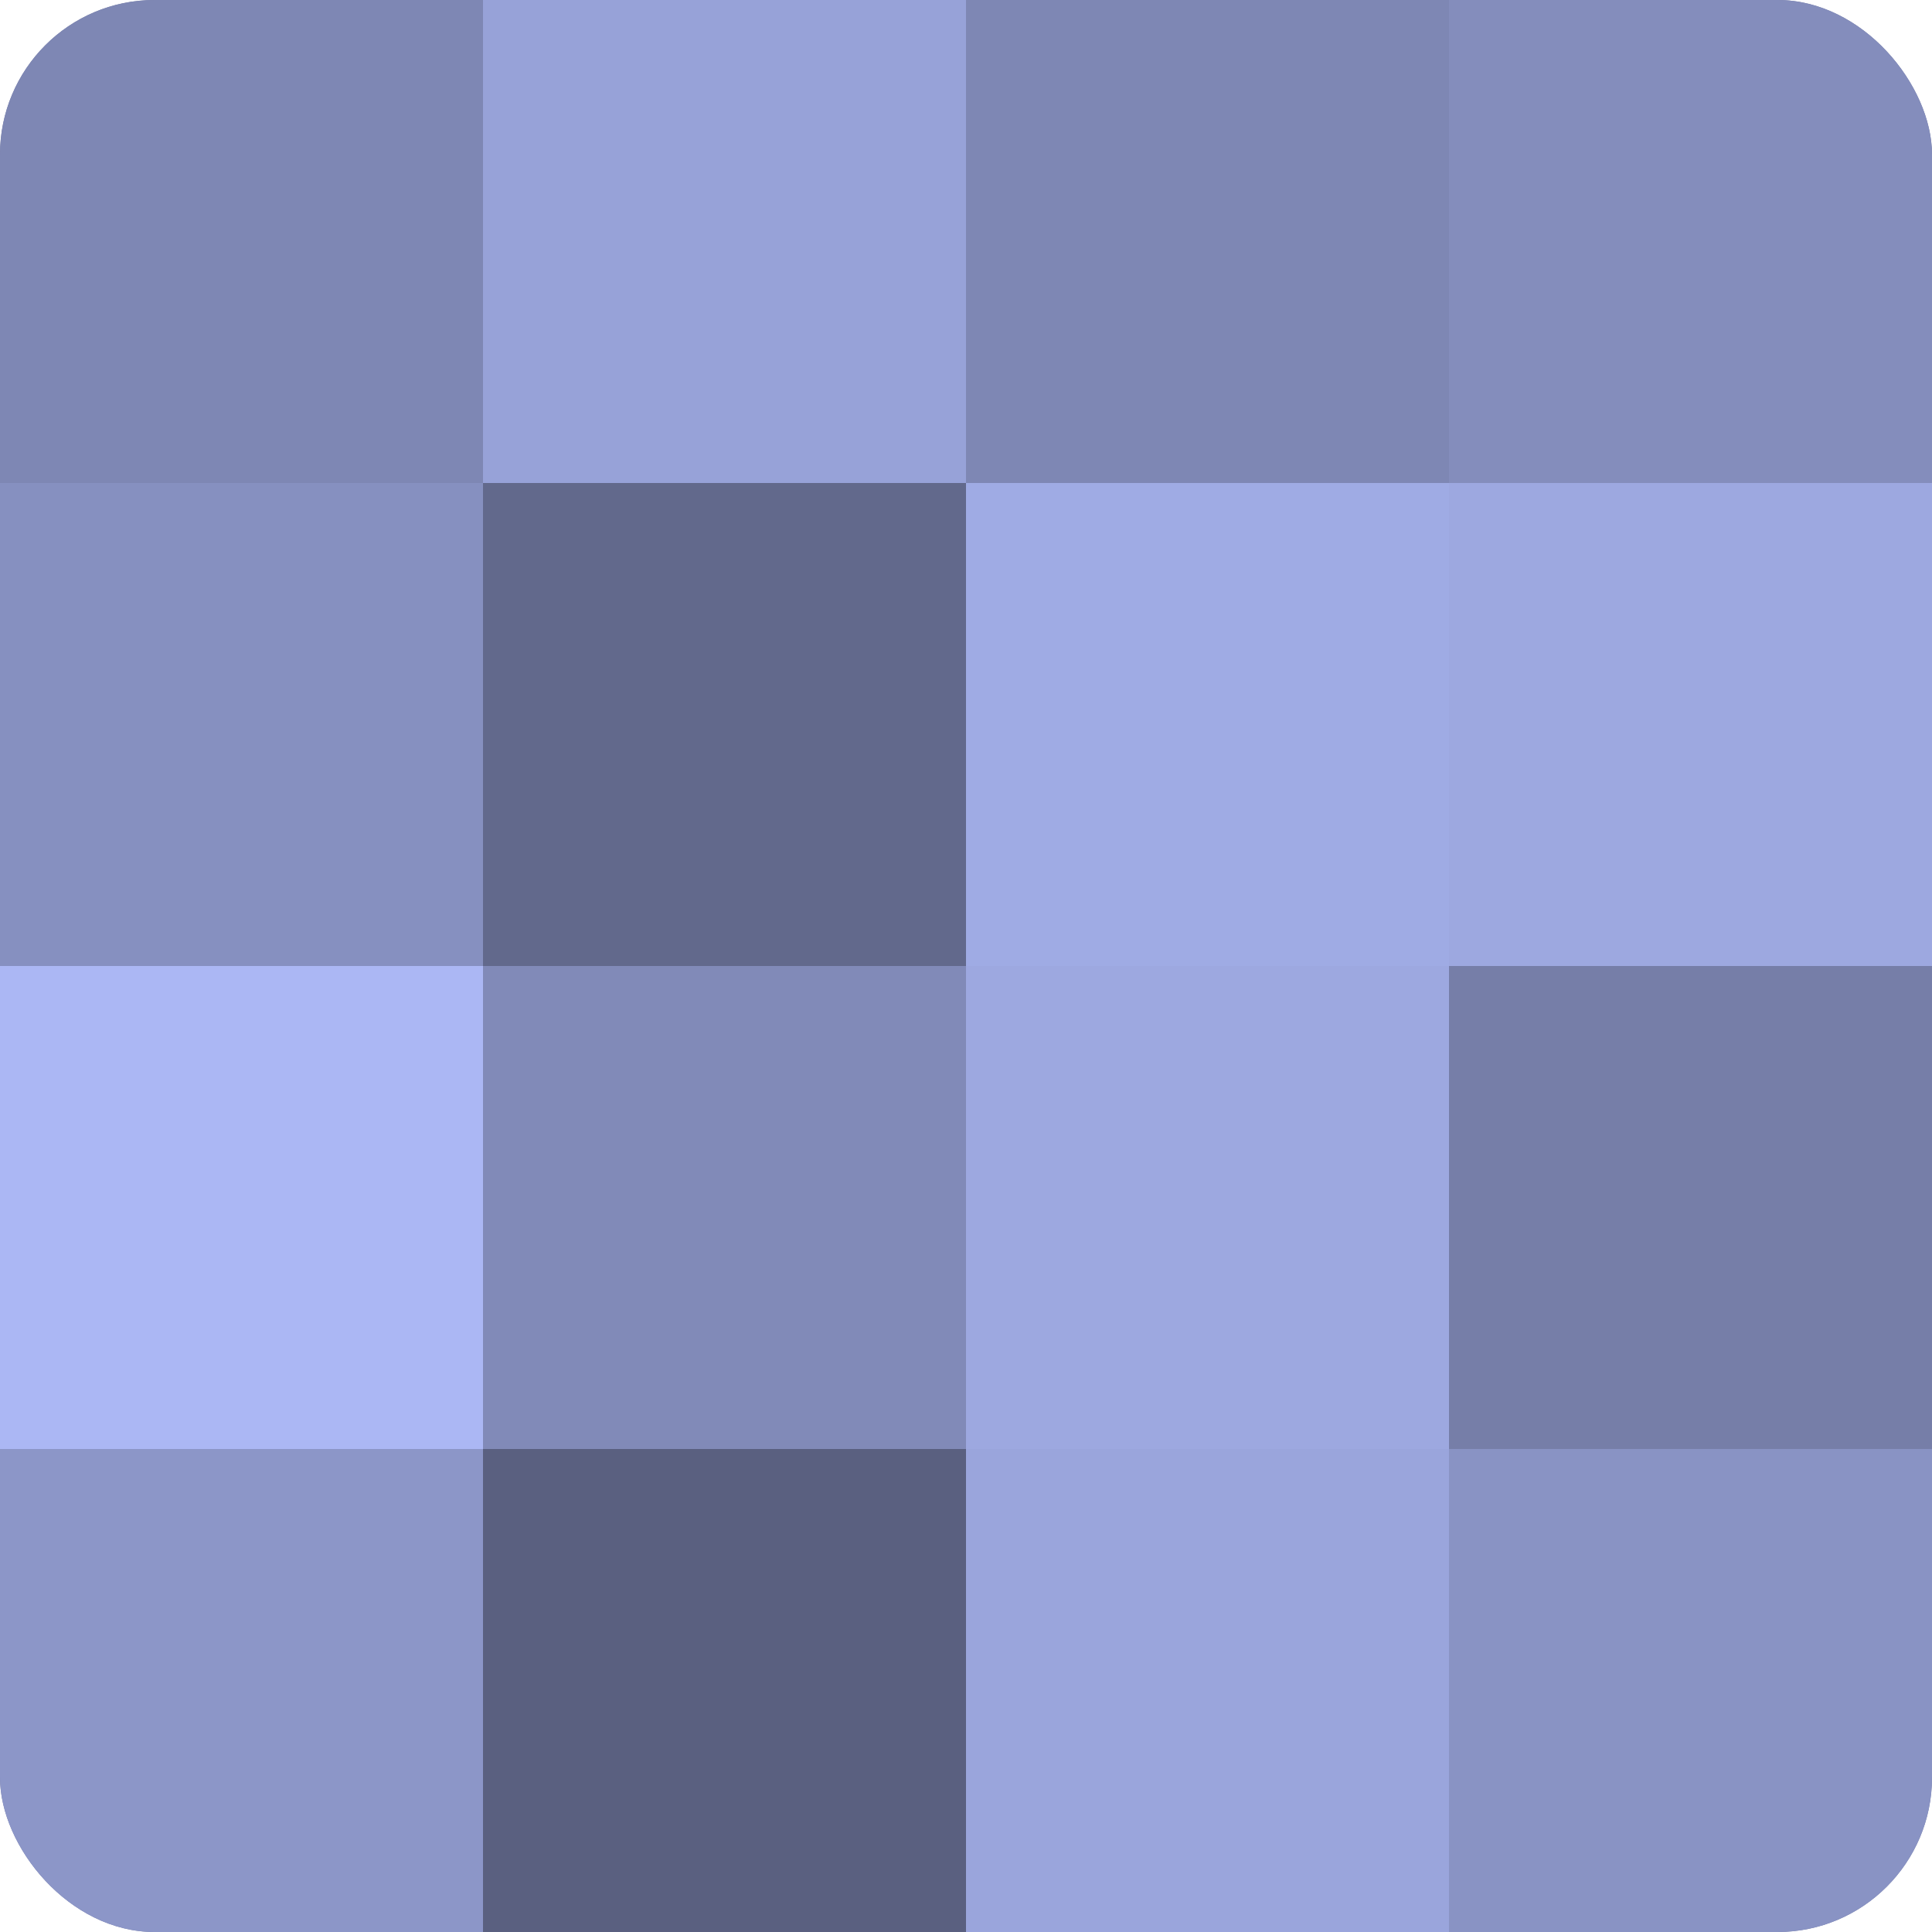 <?xml version="1.0" encoding="UTF-8"?>
<svg xmlns="http://www.w3.org/2000/svg" width="60" height="60" viewBox="0 0 100 100" preserveAspectRatio="xMidYMid meet"><defs><clipPath id="c" width="100" height="100"><rect width="100" height="100" rx="8" ry="8"/></clipPath></defs><g clip-path="url(#c)"><rect width="100" height="100" fill="#7078a0"/><rect width="25" height="25" fill="#7e87b4"/><rect y="25" width="25" height="25" fill="#8690c0"/><rect y="50" width="25" height="25" fill="#abb7f4"/><rect y="75" width="25" height="25" fill="#8c96c8"/><rect x="25" width="25" height="25" fill="#97a2d8"/><rect x="25" y="25" width="25" height="25" fill="#62698c"/><rect x="25" y="50" width="25" height="25" fill="#818ab8"/><rect x="25" y="75" width="25" height="25" fill="#5a6080"/><rect x="50" width="25" height="25" fill="#7e87b4"/><rect x="50" y="25" width="25" height="25" fill="#9fabe4"/><rect x="50" y="50" width="25" height="25" fill="#9da8e0"/><rect x="50" y="75" width="25" height="25" fill="#9aa5dc"/><rect x="75" width="25" height="25" fill="#848dbc"/><rect x="75" y="25" width="25" height="25" fill="#9da8e0"/><rect x="75" y="50" width="25" height="25" fill="#767ea8"/><rect x="75" y="75" width="25" height="25" fill="#8993c4"/></g></svg>
